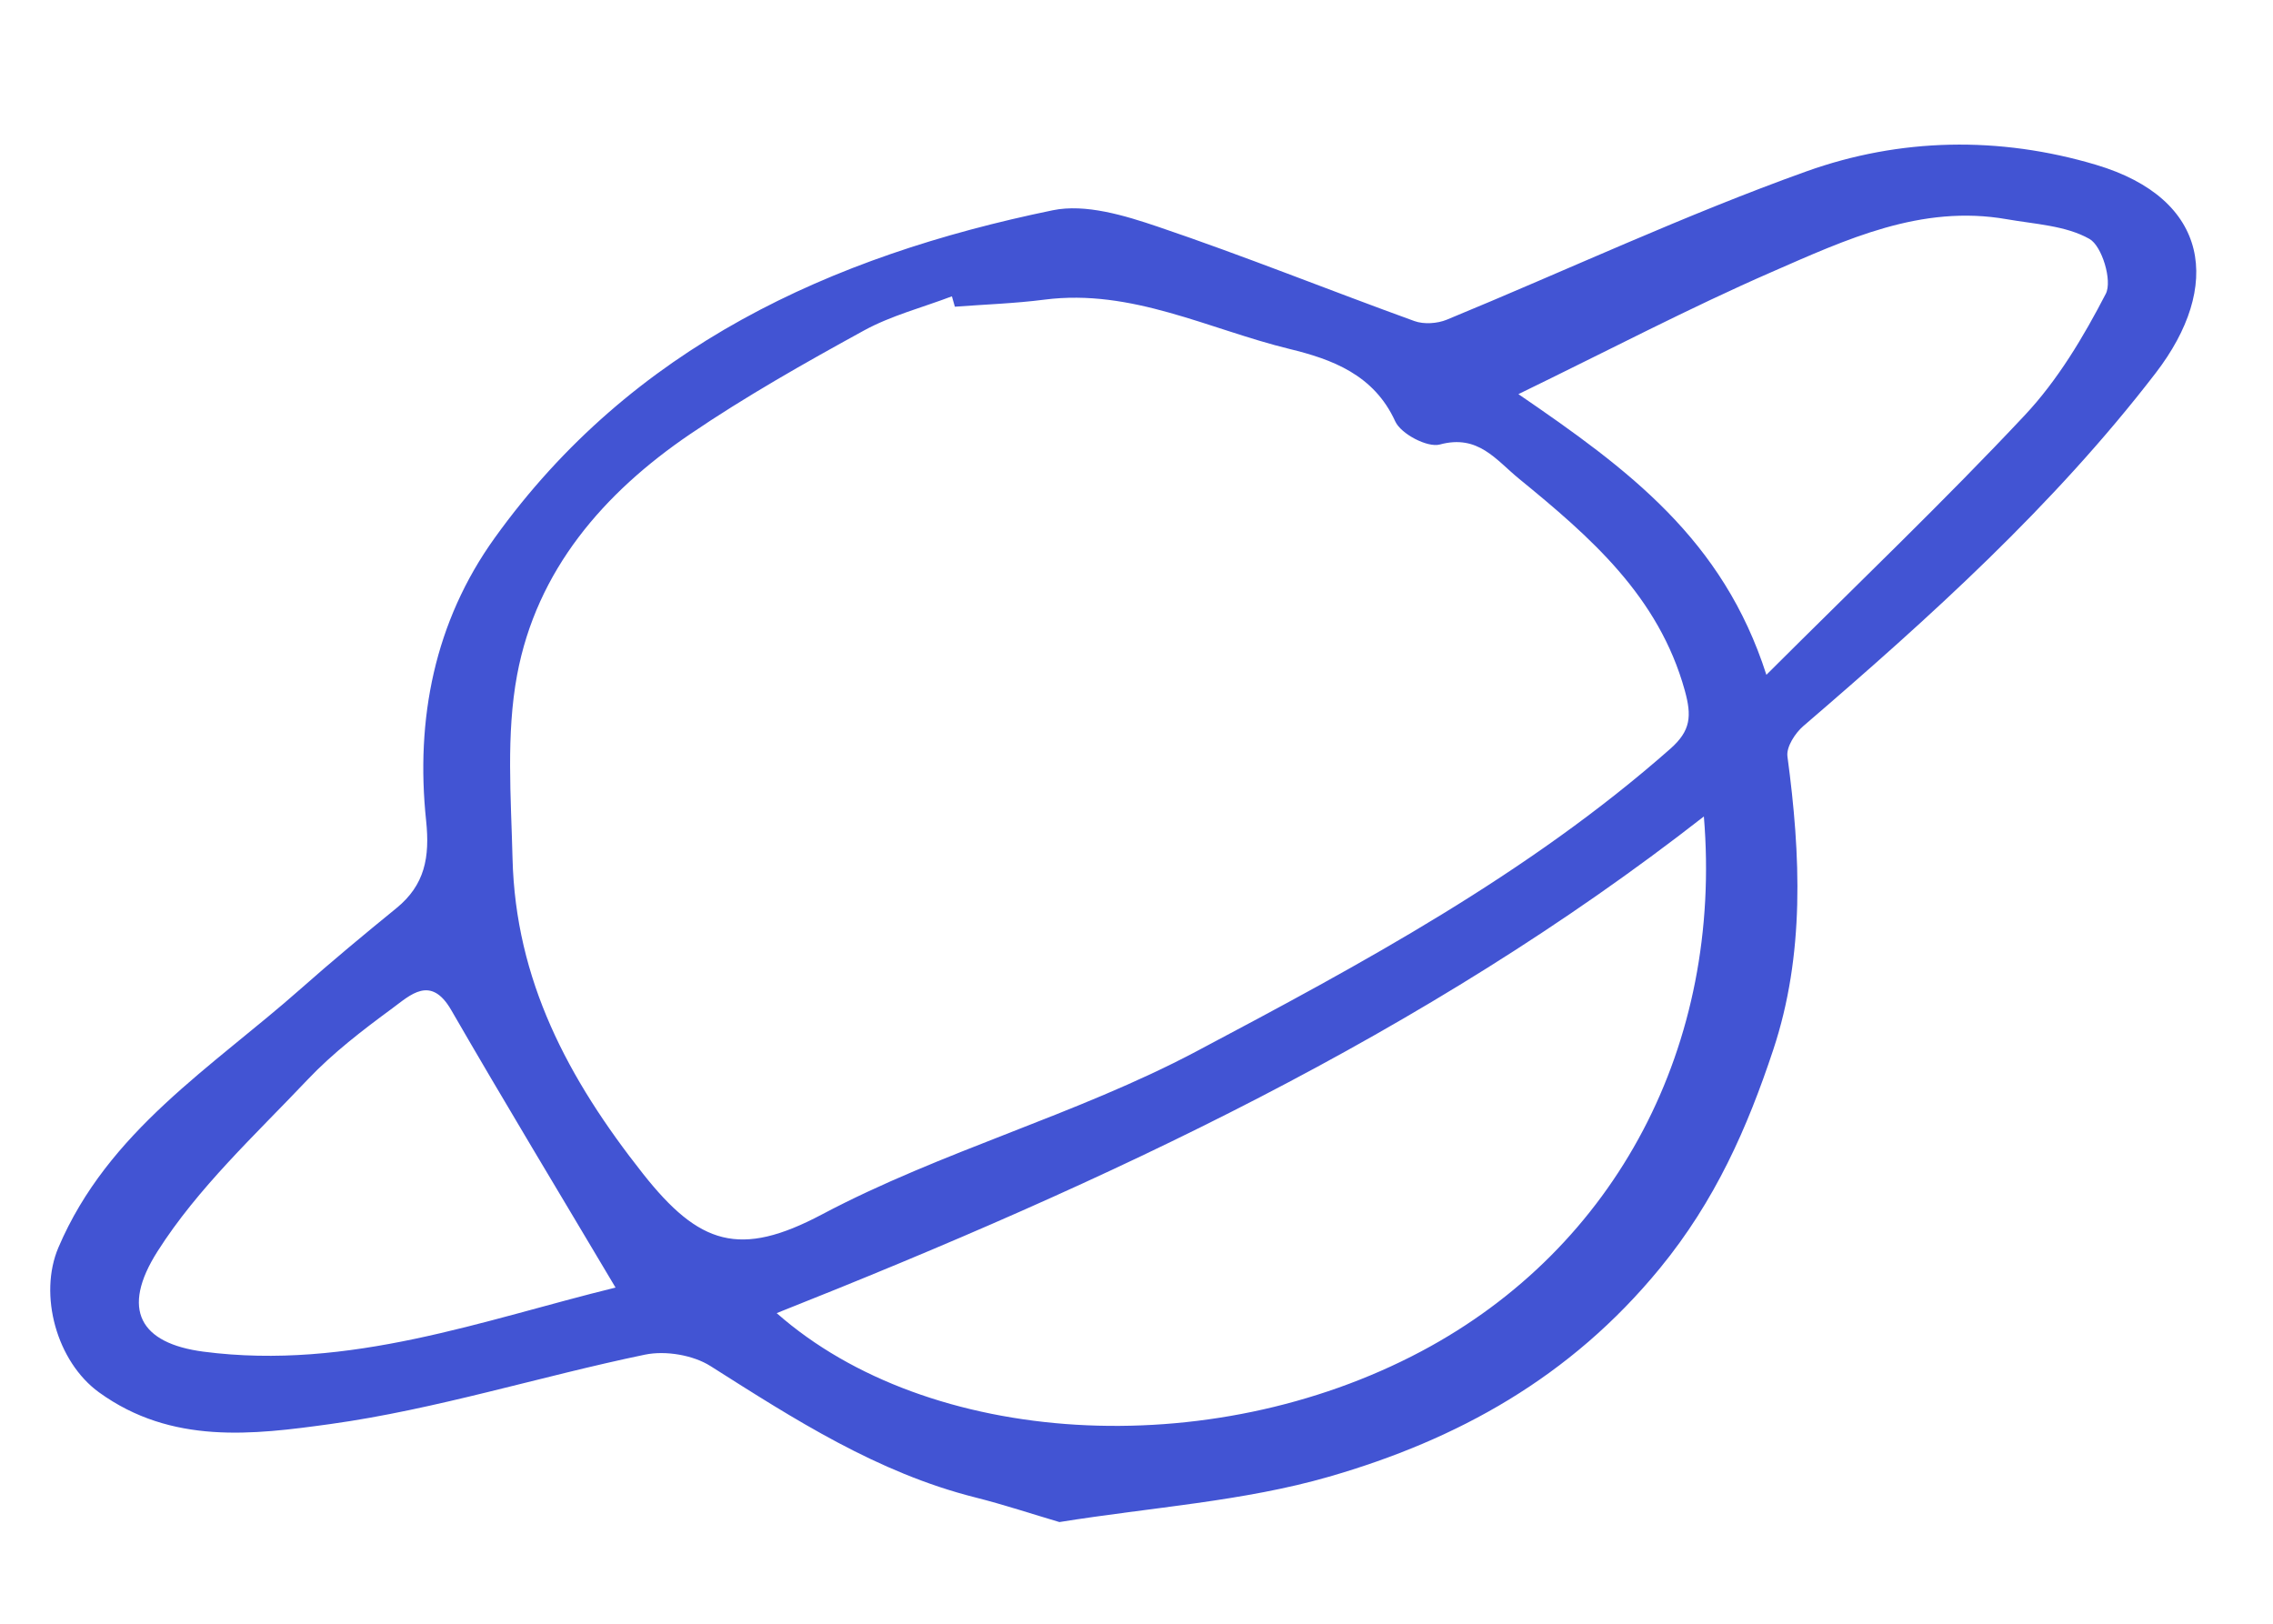 <?xml version="1.0" encoding="utf-8"?>
<!-- Generator: Adobe Illustrator 27.0.1, SVG Export Plug-In . SVG Version: 6.00 Build 0)  -->
<svg version="1.1" id="Layer_1" xmlns="http://www.w3.org/2000/svg" xmlns:xlink="http://www.w3.org/1999/xlink" x="0px" y="0px"
	 viewBox="0 0 4060 2900" style="enable-background:new 0 0 4060 2900;" xml:space="preserve">
<style type="text/css">
	.st0{fill-rule:evenodd;clip-rule:evenodd;fill:#4254D3;}
</style>
<path class="st0" d="M883.74,960.55c-107.65,149.76-141.78,323.79-122.6,505.26c6.83,65.22-2.19,114.7-53.19,156.25
	c-57.79,47.02-115.12,94.71-170.93,144.04c-158.5,140.21-343.9,253.74-432.63,461.81c-36.06,84.45-3.18,204.03,72.51,258.84
	c129.73,93.88,275.76,75.61,412.76,56.65c189.54-26.24,374.36-85.02,562.44-124.02c36.61-7.56,85.85,0.63,117.17,20.53
	c149.61,94.94,298.04,190.46,472.78,234.48c51.43,12.98,101.94,29.76,150.26,44.01c166.12-26.65,328.79-36.88,481.73-81.05
	c229.27-66.17,430.88-177.13,590.8-372.18c98.97-120.65,156.18-250.75,202.39-389.89c56.73-170.51,49.26-347.65,25.47-524.32
	c-2.26-16.78,13.63-41.55,28.36-54.2c225.96-194.14,446.96-393.32,629.38-630.54c118.6-154.24,97.63-311.08-106.58-371.9
	c-173.1-51.56-350.32-48.04-517.36,11.78c-217.7,77.98-428.06,176.6-642.23,264.85c-17,6.98-40.84,8.61-57.84,2.47
	c-152.94-55.38-303.9-116.3-457.9-168.42c-59.75-20.24-129.72-41.54-188.27-29.45C1483.08,457.39,1128.67,619.6,883.74,960.55z
	 M363.56,2414.09c-113.58-14.81-148.29-75.34-82.19-179.17c72.03-113.38,174.6-208.04,268.13-306.76
	c45.09-47.56,98.2-88.32,151.26-127.3c32.1-23.6,68.63-60.21,105.18,3.07c94.52,163.7,192.43,325.44,293.53,495.67
	C864.77,2357.01,624.42,2448.1,363.56,2414.09z M2538.55,2413.53c-379.6,201.47-880.18,170.72-1151.27-68.29
	c590.31-234.23,1156.92-497.16,1656.15-887.02C3077.15,1864.77,2888.38,2227.82,2538.55,2413.53z M3163.99,486.07
	c133.04-58.06,267.57-121.42,420.57-94.53c50.24,8.81,105.25,11.25,147.58,35.16c22.51,12.71,41.12,74.89,29.2,97.99
	c-39.79,76.89-85.77,154.1-144.68,216.88c-144.19,153.72-296.85,299.34-461.58,463.65c-77.65-242.29-246.12-366.65-442.93-501.29
	C2875.26,624.68,3017.34,550.09,3163.99,486.07z M1232.45,775.51c99.53-67.66,204.92-127.2,310.51-185.12
	c48.9-26.79,104.69-41.15,157.32-61.16c1.77,6.17,3.52,12.38,5.29,18.55c53.32-4.05,106.95-5.78,159.98-12.61
	c156.05-20.12,293.46,52.93,438.01,88.14c75.13,18.31,150.46,45.57,188.57,129.22c10.15,22.4,57.49,47.35,79.7,41.35
	c68.5-18.59,100.18,27.44,141.38,61.11c127.11,103.88,249.51,209.73,296.15,378.27c12.56,45.49,10.85,71.7-25.91,104.11
	c-254.36,224.27-551.15,383.93-847.01,540.65c-214.11,113.36-454.23,177.59-668.33,290.98c-146.89,77.82-219.26,54.26-319.5-72.58
	c-134.38-170.01-227.71-346.08-233.14-563.13c-2.68-109.44-11.64-221.78,8.19-327.97C958.59,1018.32,1078.23,880.34,1232.45,775.51z
	"/>
</svg>
